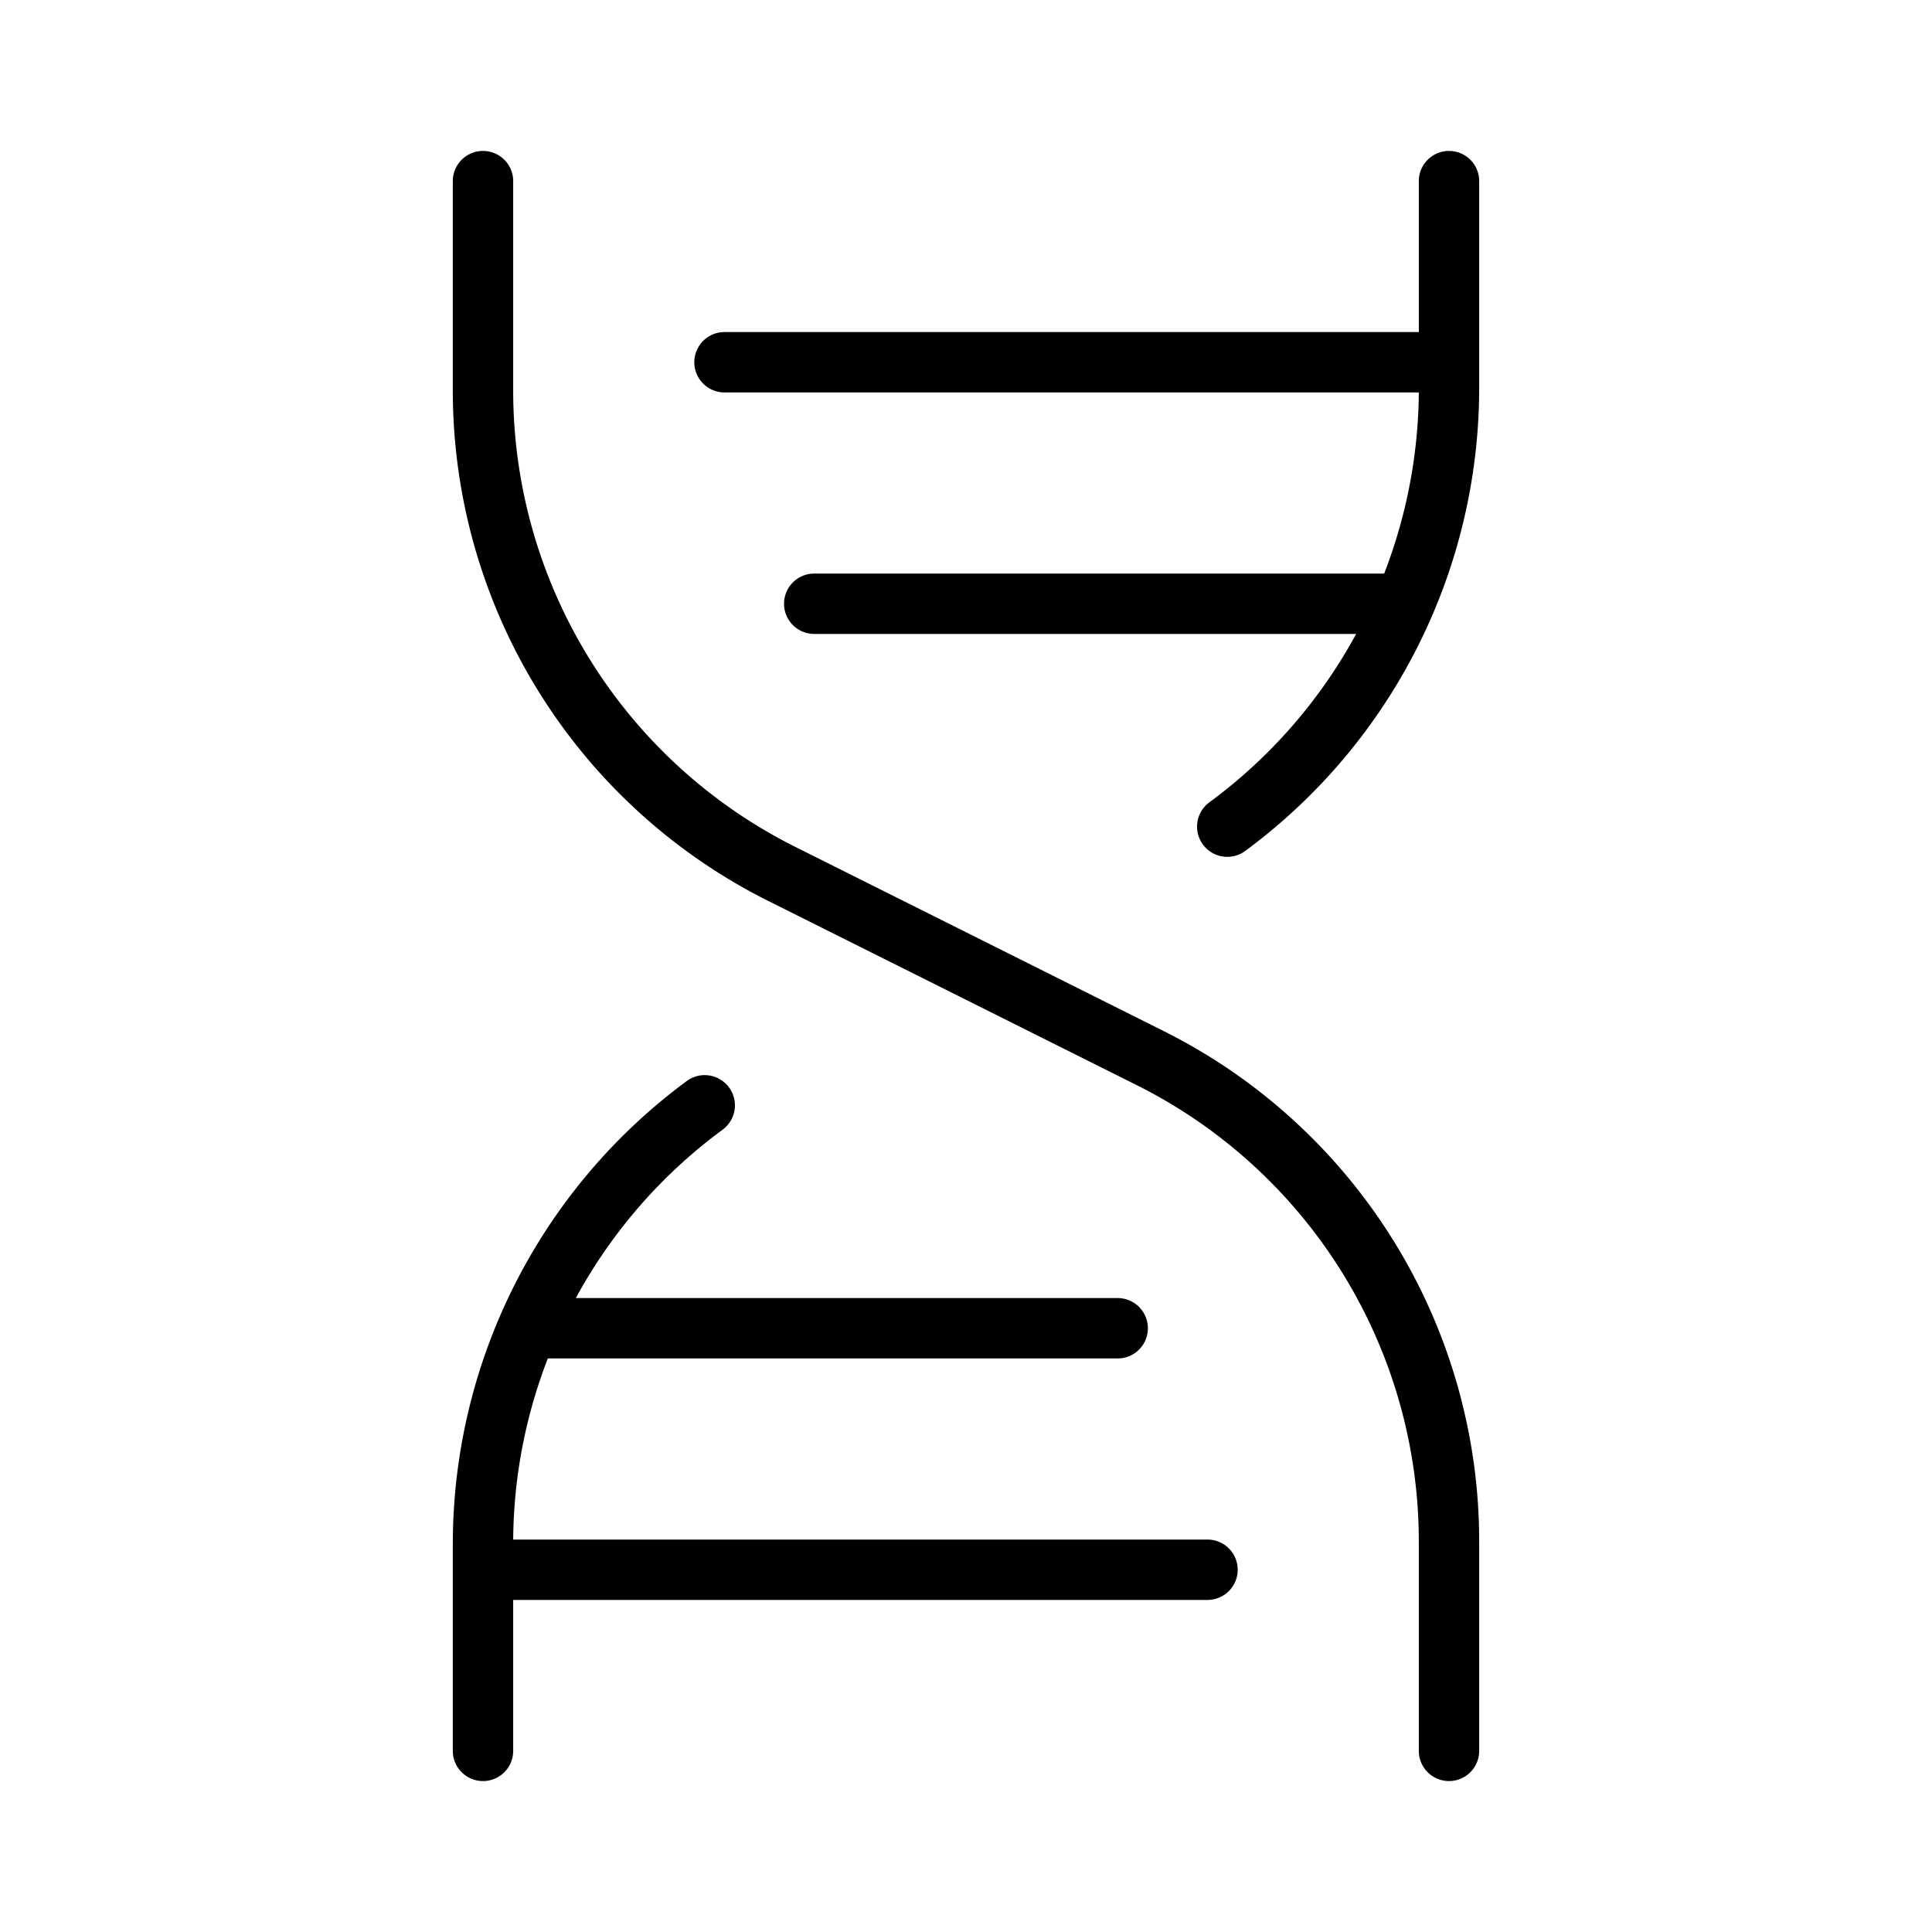 <svg xmlns="http://www.w3.org/2000/svg" viewBox="0 0 256 256" fill="currentColor"><path d="M196,204.5V232a4,4,0,0,1-8,0V204.5a67.62,67.62,0,0,0-37.59-60.82L102,119.48a75.6,75.6,0,0,1-42-68V24a4,4,0,0,1,8,0V51.5a67.62,67.62,0,0,0,37.59,60.82l48.4,24.2A75.6,75.6,0,0,1,196,204.5Zm-36-.5H68a67.74,67.74,0,0,1,4.59-24h75.51a4,4,0,0,0,0-8H76.3a67.91,67.91,0,0,1,19.45-22.31A4,4,0,0,0,91,143.24,76.26,76.26,0,0,0,60,204.5V232a4,4,0,0,0,8,0V212h92a4,4,0,0,0,0-8ZM192,20a4,4,0,0,0-4,4V44H96a4,4,0,0,0,0,8h92a67.74,67.74,0,0,1-4.59,24H107.89a4,4,0,1,0,0,8H179.7a67.91,67.91,0,0,1-19.45,22.31,4,4,0,0,0,4.74,6.45A76.26,76.26,0,0,0,196,51.5V24A4,4,0,0,0,192,20Z"/></svg>